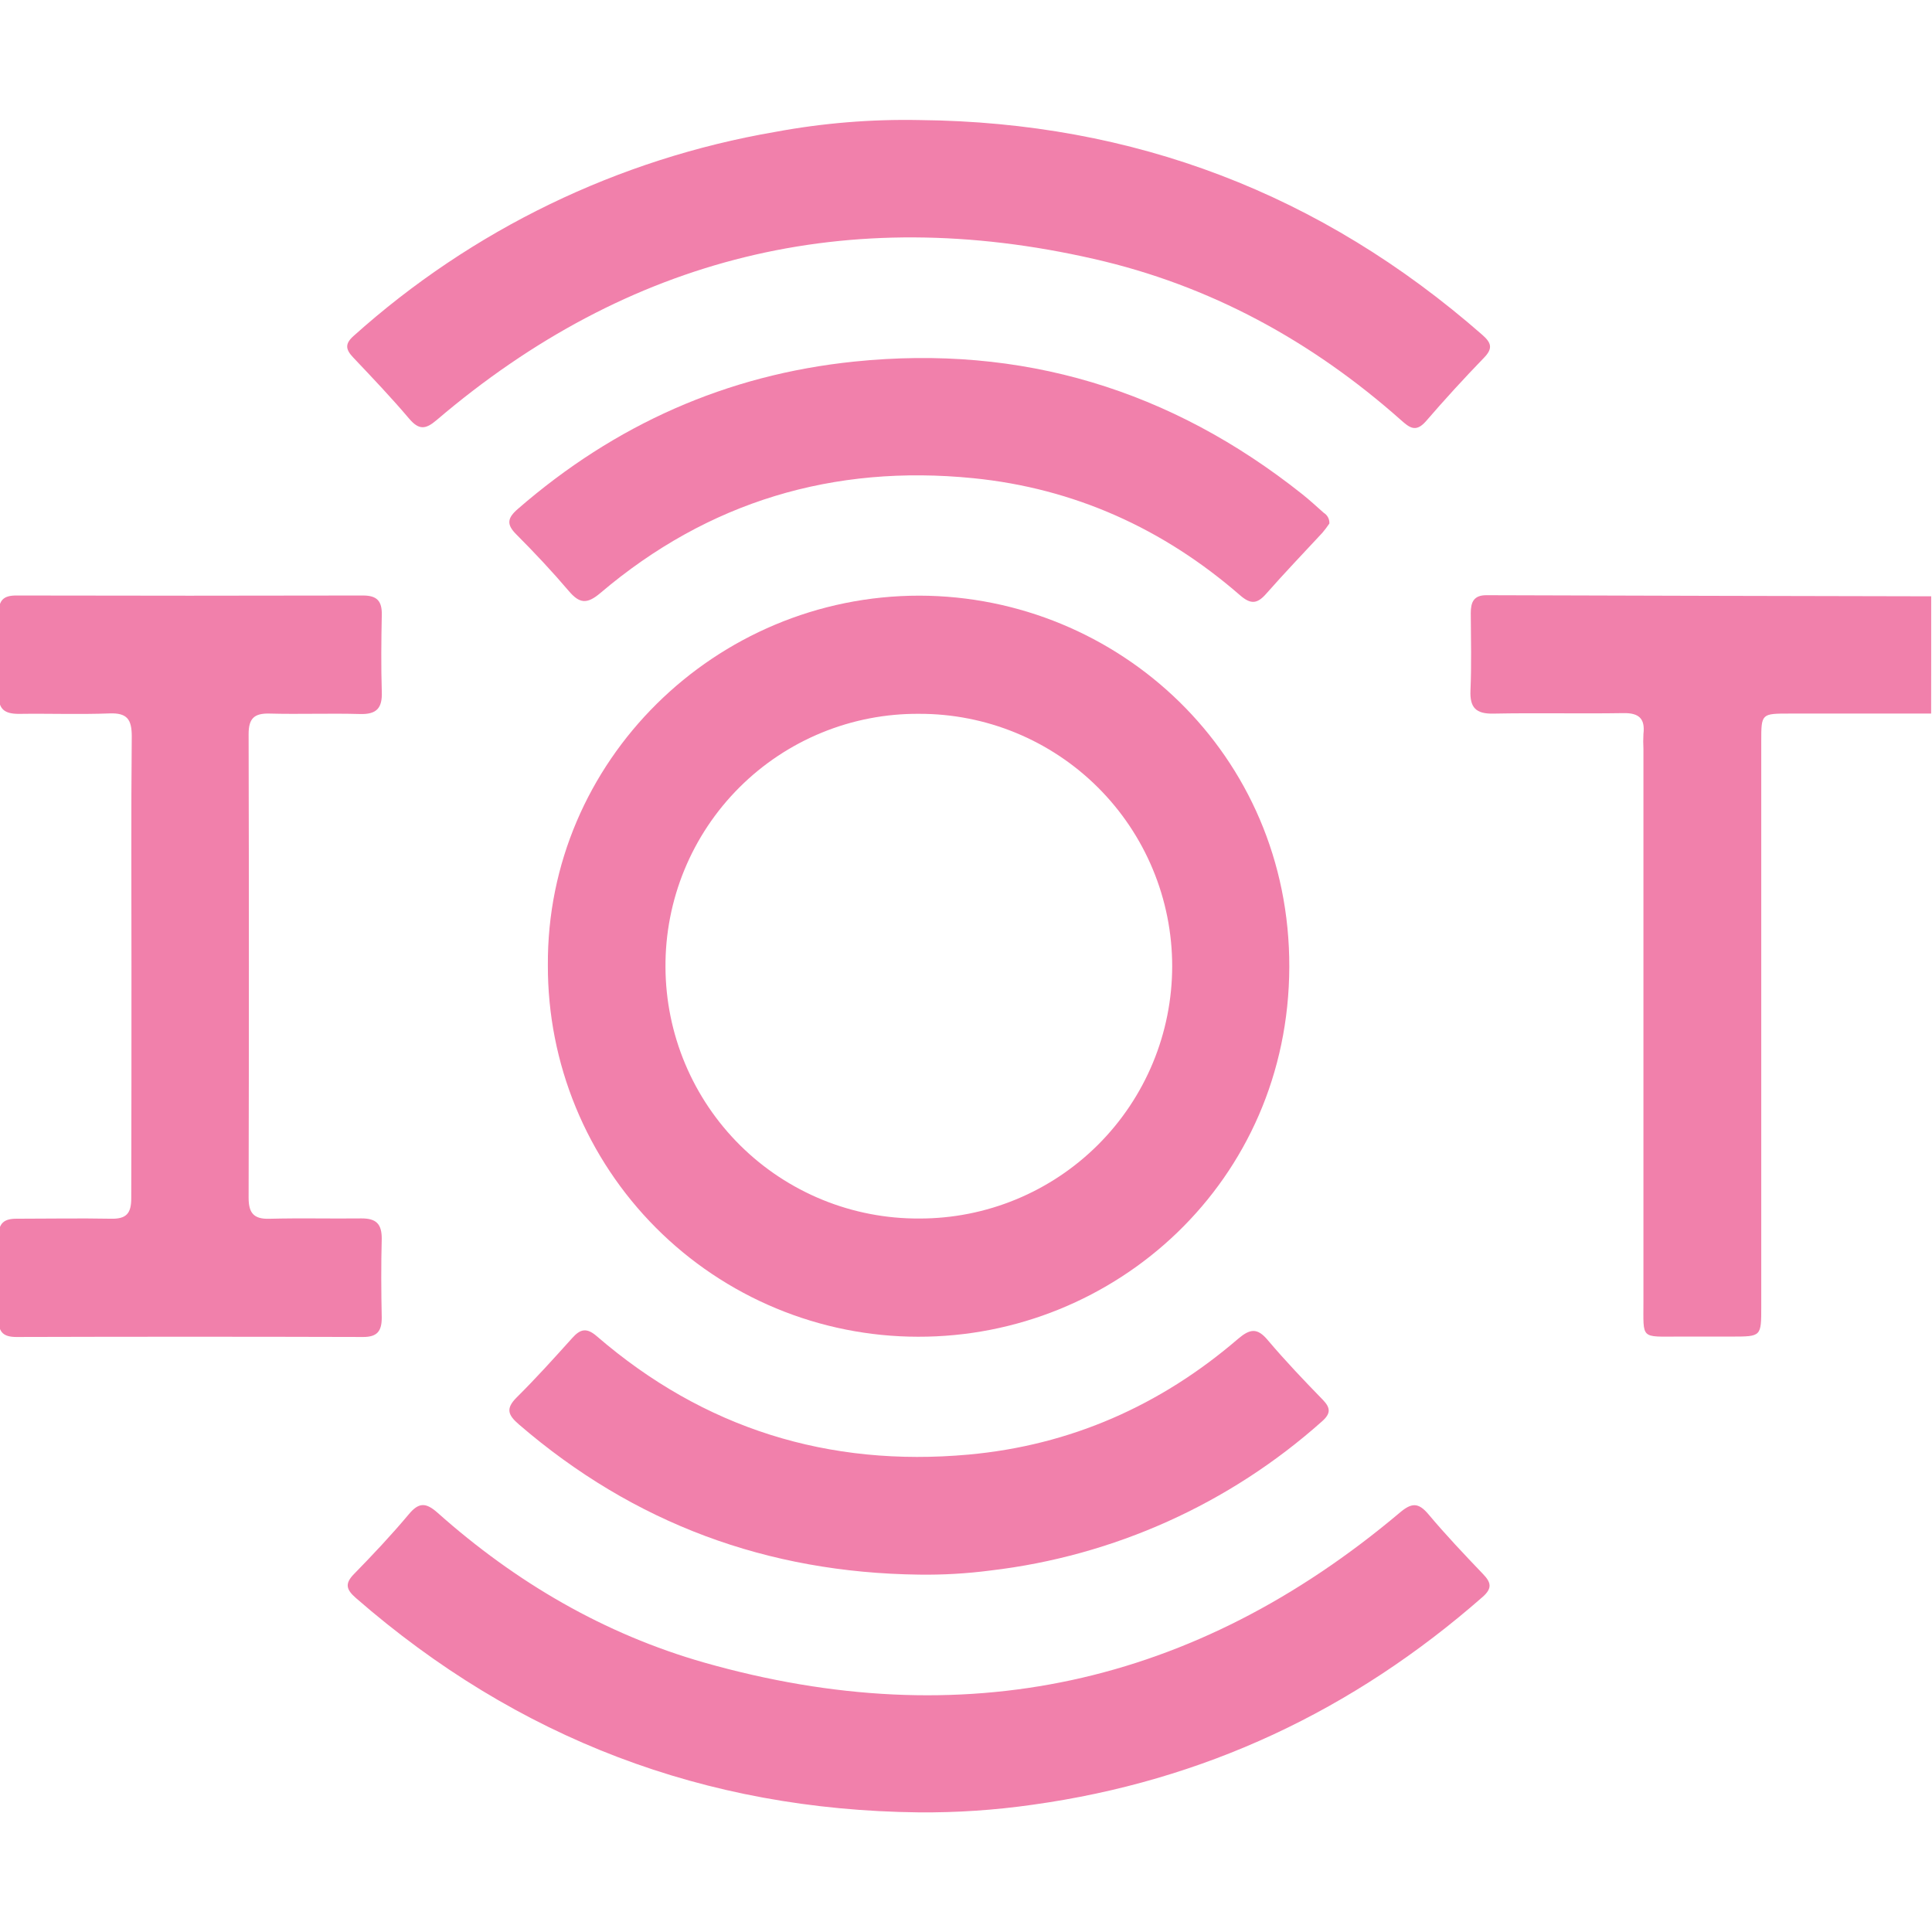 <svg width="512" height="512" viewBox="0 0 512 512" fill="none" xmlns="http://www.w3.org/2000/svg">
<g clip-path="url(#clip0_1731_512)">
<g clip-path="url(#clip1_1731_512)">
<path d="M511.773 189.103H474.318C466.763 189.103 466.75 189.104 466.75 196.498C466.75 244.793 466.75 293.082 466.75 341.367C466.75 343.036 466.75 344.691 466.75 346.359C466.75 354.182 466.75 354.195 459.061 354.208C454.389 354.208 449.717 354.208 445.072 354.208C434.634 354.208 435.541 355.063 435.528 344.864C435.528 296.072 435.528 247.284 435.528 198.501C435.454 197.167 435.454 195.83 435.528 194.496C436.009 190.398 434.313 188.903 430.189 188.983C418.709 189.17 407.203 188.89 395.723 189.117C391.145 189.197 389.503 187.542 389.69 182.99C389.984 176.182 389.81 169.348 389.77 162.514C389.77 159.644 390.491 157.722 393.935 157.735C433.214 157.86 472.503 157.957 511.8 158.029L511.773 189.103Z" fill="#F180AB"/>
<path d="M243.7 157.855C296.359 157.975 341.836 199.835 341.676 256.245C341.529 313.055 295.585 354.368 243.273 354.248C230.368 354.236 217.592 351.68 205.675 346.725C193.759 341.771 182.936 334.516 173.827 325.375C164.717 316.234 157.499 305.387 152.585 293.454C147.671 281.521 145.158 268.737 145.19 255.831C144.829 201.758 189.573 157.815 243.7 157.855ZM243.62 322.92C252.415 322.934 261.127 321.214 269.257 317.858C277.387 314.503 284.775 309.577 291 303.364C297.225 297.15 302.164 289.77 305.534 281.646C308.904 273.522 310.64 264.814 310.642 256.018C310.635 247.225 308.894 238.519 305.52 230.399C302.145 222.278 297.203 214.903 290.976 208.694C284.749 202.486 277.358 197.566 269.228 194.215C261.098 190.865 252.387 189.151 243.593 189.17C234.753 189.105 225.988 190.796 217.808 194.146C209.627 197.495 202.193 202.437 195.938 208.684C189.682 214.93 184.73 222.357 181.369 230.533C178.008 238.71 176.305 247.472 176.358 256.312C176.395 265.104 178.164 273.802 181.565 281.91C184.967 290.017 189.933 297.374 196.18 303.56C202.427 309.747 209.832 314.641 217.973 317.963C226.113 321.285 234.828 322.969 243.62 322.92Z" fill="#F180AB"/>
<path d="M34.838 256.072C34.838 235.769 34.718 215.466 34.918 195.15C34.918 190.665 33.716 188.89 29.031 189.063C21.022 189.37 13.013 189.063 5.004 189.183C1.28 189.183 -0.455 188.022 -0.335 183.991C-0.095 176.836 -0.162 169.668 -0.335 162.514C-0.335 159.083 0.906 157.802 4.337 157.815C34.967 157.886 65.592 157.886 96.213 157.815C99.937 157.815 101.232 159.31 101.179 162.874C101.045 169.695 100.965 176.516 101.179 183.337C101.339 187.622 99.844 189.344 95.439 189.223C87.43 188.997 79.421 189.317 71.412 189.103C67.314 188.997 65.872 190.438 65.886 194.616C65.984 235.551 65.984 276.486 65.886 317.42C65.886 321.425 67.221 323.107 71.359 322.987C79.514 322.773 87.67 322.987 95.826 322.893C99.67 322.893 101.165 324.321 101.165 328.232C100.978 335.214 101.018 342.208 101.165 349.203C101.165 352.713 100.017 354.315 96.253 354.315C65.632 354.226 35.007 354.226 4.377 354.315C1.013 354.315 -0.428 353.14 -0.348 349.657C-0.188 342.342 -0.188 335.018 -0.348 327.685C-0.428 324.175 1.093 322.947 4.39 322.973C12.72 322.973 21.035 322.813 29.352 322.973C33.516 323.08 34.811 321.558 34.784 317.447C34.838 297.024 34.838 276.508 34.838 256.072Z" fill="#F180AB"/>
<path d="M243.777 31.82C300.454 32.381 350.132 51.349 392.81 88.724C395.173 90.793 395.72 92.275 393.318 94.758C387.978 100.275 382.817 105.921 377.834 111.697C375.164 114.7 373.482 113.285 371.266 111.323C347.667 90.379 320.636 75.59 289.842 68.609C224.809 53.752 166.57 67.954 115.713 111.323C112.777 113.832 111.028 113.993 108.439 110.963C103.713 105.383 98.654 100.07 93.622 94.758C91.647 92.675 91.286 91.18 93.689 89.045C125.095 60.849 163.829 42.099 205.427 34.958C218.07 32.606 230.92 31.555 243.777 31.82Z" fill="#F180AB"/>
<path d="M243.445 480.296C186.794 479.673 137.094 460.745 94.344 423.513C91.768 421.27 91.287 419.708 93.824 417.119C98.829 412.006 103.741 406.774 108.333 401.301C111.003 398.084 112.885 398.164 115.968 400.9C136.645 419.308 160.138 433.056 186.714 440.625C255.058 460.016 316.46 446.774 370.921 400.9C374.057 398.231 375.859 398.097 378.556 401.301C383.148 406.774 388.086 411.98 393.025 417.145C395.188 419.388 395.495 420.936 392.905 423.206C358.587 453.319 319.022 471.967 273.705 478.267C263.684 479.705 253.568 480.383 243.445 480.296Z" fill="#F180AB"/>
<path d="M243.55 417.292C203.412 416.798 167.986 403.77 137.485 377.461C134.562 374.938 134.001 373.256 136.924 370.333C141.997 365.301 146.802 359.975 151.607 354.635C153.783 352.179 155.452 351.766 158.175 354.128C186.513 378.582 219.577 388.834 256.659 385.483C283.595 383.041 307.462 372.535 328.005 354.889C331.275 352.086 333.197 351.806 336.014 355.196C340.632 360.655 345.611 365.875 350.577 370.974C352.633 373.123 352.713 374.591 350.35 376.674C325.82 398.561 295.143 412.362 262.492 416.198C256.212 417.016 249.882 417.382 243.55 417.292Z" fill="#F180AB"/>
<path d="M352.298 138.74C351.719 139.603 351.09 140.432 350.416 141.223C345.45 146.562 340.351 151.902 335.533 157.375C333.117 160.124 331.395 160.164 328.591 157.722C308.275 140.062 284.649 129.397 257.926 126.727C220.911 123.016 187.674 132.907 159.148 157.121C155.584 160.151 153.609 160.004 150.739 156.627C146.321 151.434 141.636 146.442 136.817 141.61C134.147 138.941 134.454 137.272 137.271 134.843C162.926 112.564 192.533 99.31 226.357 95.826C270.753 91.247 310.318 103.287 345.157 130.998C347.119 132.56 348.948 134.269 350.816 135.911C351.296 136.204 351.687 136.622 351.948 137.121C352.209 137.619 352.33 138.179 352.298 138.74Z" fill="#F180AB"/>
</g>
</g>
<defs>
<clipPath id="clip0_1731_512">
<rect width="512" height="512" fill="white"/>
</clipPath>
<clipPath id="clip1_1731_512">
<rect width="512" height="448.569" fill="white" transform="translate(-0.215 31.741)"/>
</clipPath>
</defs>
</svg>
